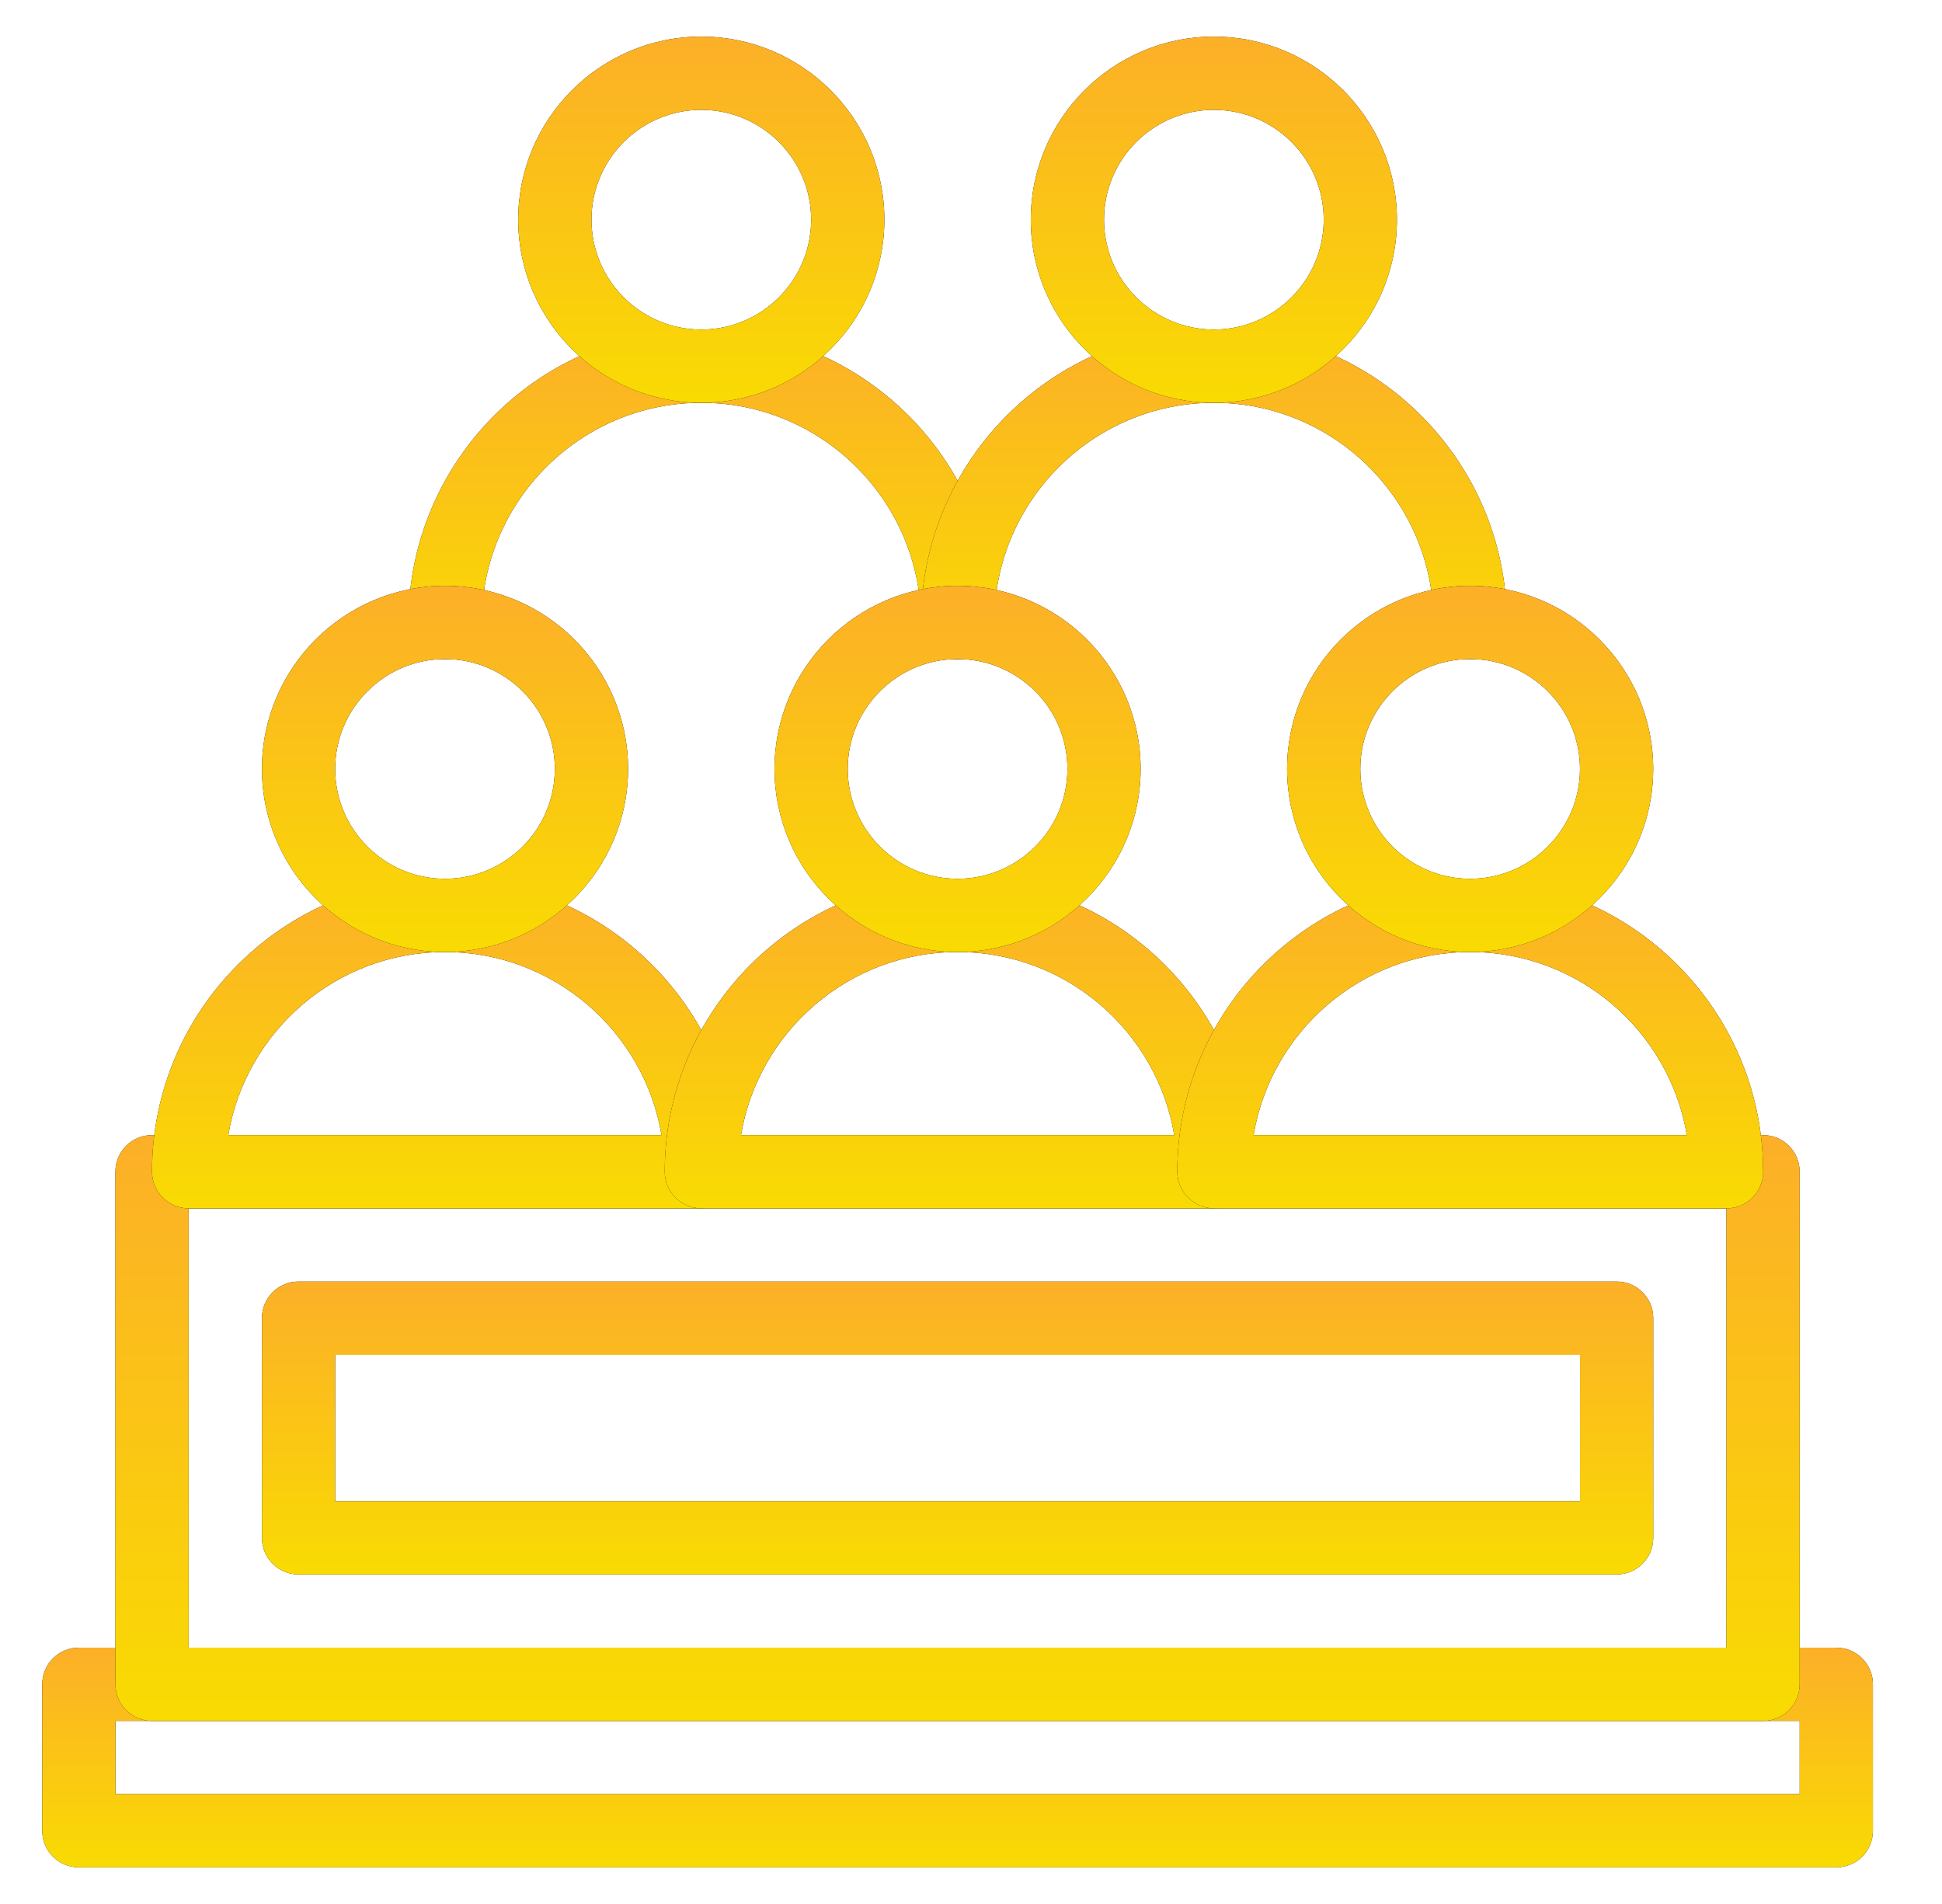 <svg width="51" height="50" viewBox="0 0 51 50" fill="none" xmlns="http://www.w3.org/2000/svg">
<path d="M48.225 49.038H2.071C1.54 49.038 1.109 48.608 1.109 48.077V44.231C1.109 43.7 1.54 43.269 2.071 43.269H48.225C48.756 43.269 49.186 43.7 49.186 44.231V48.077C49.186 48.608 48.756 49.038 48.225 49.038ZM3.032 47.115H47.263V45.192H3.032V47.115Z" fill="black"/>
<path d="M48.225 49.038H2.071C1.54 49.038 1.109 48.608 1.109 48.077V44.231C1.109 43.7 1.54 43.269 2.071 43.269H48.225C48.756 43.269 49.186 43.7 49.186 44.231V48.077C49.186 48.608 48.756 49.038 48.225 49.038ZM3.032 47.115H47.263V45.192H3.032V47.115Z" fill="url(#paint0_linear_628_36930)"/>
<path d="M46.3 45.192H3.993C3.462 45.192 3.031 44.762 3.031 44.231V30.769C3.031 30.238 3.462 29.808 3.993 29.808H46.3C46.831 29.808 47.262 30.238 47.262 30.769V44.231C47.262 44.762 46.831 45.192 46.3 45.192ZM4.954 43.269H45.339V31.731H4.954V43.269Z" fill="black"/>
<path d="M46.3 45.192H3.993C3.462 45.192 3.031 44.762 3.031 44.231V30.769C3.031 30.238 3.462 29.808 3.993 29.808H46.3C46.831 29.808 47.262 30.238 47.262 30.769V44.231C47.262 44.762 46.831 45.192 46.3 45.192ZM4.954 43.269H45.339V31.731H4.954V43.269Z" fill="url(#paint1_linear_628_36930)"/>
<path d="M18.417 31.731C18.416 31.731 18.416 31.731 18.415 31.731H4.954C4.423 31.731 3.992 31.3 3.992 30.769C3.992 26.528 7.443 23.077 11.684 23.077C15.904 23.077 19.341 26.492 19.377 30.704C19.378 30.725 19.379 30.747 19.379 30.769C19.379 31.3 18.948 31.731 18.417 31.731ZM5.995 29.808H17.373C16.915 27.083 14.538 25 11.684 25C8.831 25 6.454 27.083 5.995 29.808Z" fill="black"/>
<path d="M18.417 31.731C18.416 31.731 18.416 31.731 18.415 31.731H4.954C4.423 31.731 3.992 31.3 3.992 30.769C3.992 26.528 7.443 23.077 11.684 23.077C15.904 23.077 19.341 26.492 19.377 30.704C19.378 30.725 19.379 30.747 19.379 30.769C19.379 31.3 18.948 31.731 18.417 31.731ZM5.995 29.808H17.373C16.915 27.083 14.538 25 11.684 25C8.831 25 6.454 27.083 5.995 29.808Z" fill="url(#paint2_linear_628_36930)"/>
<path d="M31.882 31.731C31.881 31.731 31.881 31.731 31.88 31.731H18.419C17.887 31.731 17.457 31.3 17.457 30.769C17.457 26.528 20.908 23.077 25.149 23.077C29.369 23.077 32.806 26.492 32.841 30.704C32.843 30.725 32.843 30.747 32.843 30.769C32.844 31.3 32.413 31.731 31.882 31.731ZM19.46 29.808H30.838C30.379 27.083 28.003 25 25.149 25C22.296 25 19.919 27.083 19.46 29.808Z" fill="black"/>
<path d="M31.882 31.731C31.881 31.731 31.881 31.731 31.88 31.731H18.419C17.887 31.731 17.457 31.3 17.457 30.769C17.457 26.528 20.908 23.077 25.149 23.077C29.369 23.077 32.806 26.492 32.841 30.704C32.843 30.725 32.843 30.747 32.843 30.769C32.844 31.3 32.413 31.731 31.882 31.731ZM19.46 29.808H30.838C30.379 27.083 28.003 25 25.149 25C22.296 25 19.919 27.083 19.46 29.808Z" fill="url(#paint3_linear_628_36930)"/>
<path d="M45.343 31.731C45.342 31.731 45.342 31.731 45.341 31.731H31.88C31.349 31.731 30.918 31.3 30.918 30.769C30.918 26.528 34.369 23.077 38.61 23.077C42.83 23.077 46.267 26.492 46.302 30.704C46.304 30.725 46.304 30.747 46.304 30.769C46.304 31.3 45.874 31.731 45.343 31.731ZM32.921 29.808H44.299C43.84 27.083 41.464 25 38.61 25C35.757 25 33.38 27.083 32.921 29.808Z" fill="black"/>
<path d="M45.343 31.731C45.342 31.731 45.342 31.731 45.341 31.731H31.88C31.349 31.731 30.918 31.3 30.918 30.769C30.918 26.528 34.369 23.077 38.61 23.077C42.83 23.077 46.267 26.492 46.302 30.704C46.304 30.725 46.304 30.747 46.304 30.769C46.304 31.3 45.874 31.731 45.343 31.731ZM32.921 29.808H44.299C43.84 27.083 41.464 25 38.61 25C35.757 25 33.38 27.083 32.921 29.808Z" fill="url(#paint4_linear_628_36930)"/>
<path d="M25.15 17.308C24.619 17.308 24.188 16.877 24.188 16.346C24.188 13.165 21.6 10.577 18.419 10.577C15.238 10.577 12.65 13.165 12.65 16.346C12.65 16.877 12.219 17.308 11.688 17.308C11.157 17.308 10.727 16.877 10.727 16.346C10.727 12.105 14.177 8.654 18.419 8.654C22.66 8.654 26.111 12.105 26.111 16.346C26.111 16.877 25.681 17.308 25.15 17.308Z" fill="black"/>
<path d="M25.15 17.308C24.619 17.308 24.188 16.877 24.188 16.346C24.188 13.165 21.6 10.577 18.419 10.577C15.238 10.577 12.65 13.165 12.65 16.346C12.65 16.877 12.219 17.308 11.688 17.308C11.157 17.308 10.727 16.877 10.727 16.346C10.727 12.105 14.177 8.654 18.419 8.654C22.66 8.654 26.111 12.105 26.111 16.346C26.111 16.877 25.681 17.308 25.15 17.308Z" fill="url(#paint5_linear_628_36930)"/>
<path d="M38.611 17.308C38.08 17.308 37.649 16.877 37.649 16.346C37.649 13.165 35.061 10.577 31.88 10.577C28.699 10.577 26.111 13.165 26.111 16.346C26.111 16.877 25.68 17.308 25.149 17.308C24.618 17.308 24.188 16.877 24.188 16.346C24.188 12.105 27.638 8.654 31.88 8.654C36.121 8.654 39.572 12.105 39.572 16.346C39.572 16.877 39.142 17.308 38.611 17.308Z" fill="black"/>
<path d="M38.611 17.308C38.08 17.308 37.649 16.877 37.649 16.346C37.649 13.165 35.061 10.577 31.88 10.577C28.699 10.577 26.111 13.165 26.111 16.346C26.111 16.877 25.68 17.308 25.149 17.308C24.618 17.308 24.188 16.877 24.188 16.346C24.188 12.105 27.638 8.654 31.88 8.654C36.121 8.654 39.572 12.105 39.572 16.346C39.572 16.877 39.142 17.308 38.611 17.308Z" fill="url(#paint6_linear_628_36930)"/>
<path d="M31.878 10.577C29.227 10.577 27.07 8.42 27.07 5.769C27.07 3.118 29.227 0.961 31.878 0.961C34.529 0.961 36.686 3.118 36.686 5.769C36.686 8.42 34.529 10.577 31.878 10.577ZM31.878 2.885C30.287 2.885 28.993 4.179 28.993 5.769C28.993 7.36 30.287 8.654 31.878 8.654C33.469 8.654 34.763 7.36 34.763 5.769C34.763 4.179 33.469 2.885 31.878 2.885Z" fill="black"/>
<path d="M31.878 10.577C29.227 10.577 27.07 8.42 27.07 5.769C27.07 3.118 29.227 0.961 31.878 0.961C34.529 0.961 36.686 3.118 36.686 5.769C36.686 8.42 34.529 10.577 31.878 10.577ZM31.878 2.885C30.287 2.885 28.993 4.179 28.993 5.769C28.993 7.36 30.287 8.654 31.878 8.654C33.469 8.654 34.763 7.36 34.763 5.769C34.763 4.179 33.469 2.885 31.878 2.885Z" fill="url(#paint7_linear_628_36930)"/>
<path d="M18.417 10.577C15.766 10.577 13.609 8.42 13.609 5.769C13.609 3.118 15.766 0.961 18.417 0.961C21.068 0.961 23.225 3.118 23.225 5.769C23.225 8.42 21.068 10.577 18.417 10.577ZM18.417 2.885C16.826 2.885 15.533 4.179 15.533 5.769C15.533 7.36 16.826 8.654 18.417 8.654C20.008 8.654 21.302 7.36 21.302 5.769C21.302 4.179 20.008 2.885 18.417 2.885Z" fill="black"/>
<path d="M18.417 10.577C15.766 10.577 13.609 8.42 13.609 5.769C13.609 3.118 15.766 0.961 18.417 0.961C21.068 0.961 23.225 3.118 23.225 5.769C23.225 8.42 21.068 10.577 18.417 10.577ZM18.417 2.885C16.826 2.885 15.533 4.179 15.533 5.769C15.533 7.36 16.826 8.654 18.417 8.654C20.008 8.654 21.302 7.36 21.302 5.769C21.302 4.179 20.008 2.885 18.417 2.885Z" fill="url(#paint8_linear_628_36930)"/>
<path d="M38.608 25C35.958 25 33.801 22.843 33.801 20.192C33.801 17.541 35.958 15.384 38.608 15.384C41.259 15.384 43.416 17.541 43.416 20.192C43.416 22.843 41.259 25 38.608 25ZM38.608 17.308C37.018 17.308 35.724 18.602 35.724 20.192C35.724 21.783 37.018 23.077 38.608 23.077C40.199 23.077 41.493 21.783 41.493 20.192C41.493 18.602 40.199 17.308 38.608 17.308Z" fill="black"/>
<path d="M38.608 25C35.958 25 33.801 22.843 33.801 20.192C33.801 17.541 35.958 15.384 38.608 15.384C41.259 15.384 43.416 17.541 43.416 20.192C43.416 22.843 41.259 25 38.608 25ZM38.608 17.308C37.018 17.308 35.724 18.602 35.724 20.192C35.724 21.783 37.018 23.077 38.608 23.077C40.199 23.077 41.493 21.783 41.493 20.192C41.493 18.602 40.199 17.308 38.608 17.308Z" fill="url(#paint9_linear_628_36930)"/>
<path d="M25.148 25C22.497 25 20.34 22.843 20.34 20.192C20.34 17.541 22.497 15.384 25.148 15.384C27.799 15.384 29.955 17.541 29.955 20.192C29.955 22.843 27.799 25 25.148 25ZM25.148 17.308C23.557 17.308 22.263 18.602 22.263 20.192C22.263 21.783 23.557 23.077 25.148 23.077C26.738 23.077 28.032 21.783 28.032 20.192C28.032 18.602 26.738 17.308 25.148 17.308Z" fill="black"/>
<path d="M25.148 25C22.497 25 20.34 22.843 20.34 20.192C20.34 17.541 22.497 15.384 25.148 15.384C27.799 15.384 29.955 17.541 29.955 20.192C29.955 22.843 27.799 25 25.148 25ZM25.148 17.308C23.557 17.308 22.263 18.602 22.263 20.192C22.263 21.783 23.557 23.077 25.148 23.077C26.738 23.077 28.032 21.783 28.032 20.192C28.032 18.602 26.738 17.308 25.148 17.308Z" fill="url(#paint10_linear_628_36930)"/>
<path d="M11.687 25C9.036 25 6.879 22.843 6.879 20.192C6.879 17.541 9.036 15.384 11.687 15.384C14.338 15.384 16.494 17.541 16.494 20.192C16.494 22.843 14.338 25 11.687 25ZM11.687 17.308C10.096 17.308 8.802 18.602 8.802 20.192C8.802 21.783 10.096 23.077 11.687 23.077C13.277 23.077 14.571 21.783 14.571 20.192C14.571 18.602 13.277 17.308 11.687 17.308Z" fill="black"/>
<path d="M11.687 25C9.036 25 6.879 22.843 6.879 20.192C6.879 17.541 9.036 15.384 11.687 15.384C14.338 15.384 16.494 17.541 16.494 20.192C16.494 22.843 14.338 25 11.687 25ZM11.687 17.308C10.096 17.308 8.802 18.602 8.802 20.192C8.802 21.783 10.096 23.077 11.687 23.077C13.277 23.077 14.571 21.783 14.571 20.192C14.571 18.602 13.277 17.308 11.687 17.308Z" fill="url(#paint11_linear_628_36930)"/>
<path d="M42.456 41.346H7.84C7.309 41.346 6.879 40.916 6.879 40.385V34.615C6.879 34.084 7.309 33.654 7.84 33.654H42.456C42.987 33.654 43.417 34.084 43.417 34.615V40.385C43.417 40.916 42.987 41.346 42.456 41.346ZM8.802 39.423H41.494V35.577H8.802V39.423Z" fill="black"/>
<path d="M42.456 41.346H7.84C7.309 41.346 6.879 40.916 6.879 40.385V34.615C6.879 34.084 7.309 33.654 7.84 33.654H42.456C42.987 33.654 43.417 34.084 43.417 34.615V40.385C43.417 40.916 42.987 41.346 42.456 41.346ZM8.802 39.423H41.494V35.577H8.802V39.423Z" fill="url(#paint12_linear_628_36930)"/>
<defs>
<linearGradient id="paint0_linear_628_36930" x1="25.14" y1="49.038" x2="25.14" y2="43.269" gradientUnits="userSpaceOnUse">
<stop stop-color="#F9DB02"/>
<stop offset="1" stop-color="#FCAF28"/>
</linearGradient>
<linearGradient id="paint1_linear_628_36930" x1="25.139" y1="45.192" x2="25.139" y2="29.808" gradientUnits="userSpaceOnUse">
<stop stop-color="#F9DB02"/>
<stop offset="1" stop-color="#FCAF28"/>
</linearGradient>
<linearGradient id="paint2_linear_628_36930" x1="11.683" y1="31.731" x2="11.683" y2="23.077" gradientUnits="userSpaceOnUse">
<stop stop-color="#F9DB02"/>
<stop offset="1" stop-color="#FCAF28"/>
</linearGradient>
<linearGradient id="paint3_linear_628_36930" x1="25.148" y1="31.731" x2="25.148" y2="23.077" gradientUnits="userSpaceOnUse">
<stop stop-color="#F9DB02"/>
<stop offset="1" stop-color="#FCAF28"/>
</linearGradient>
<linearGradient id="paint4_linear_628_36930" x1="38.609" y1="31.731" x2="38.609" y2="23.077" gradientUnits="userSpaceOnUse">
<stop stop-color="#F9DB02"/>
<stop offset="1" stop-color="#FCAF28"/>
</linearGradient>
<linearGradient id="paint5_linear_628_36930" x1="18.416" y1="17.308" x2="18.416" y2="8.654" gradientUnits="userSpaceOnUse">
<stop stop-color="#F9DB02"/>
<stop offset="1" stop-color="#FCAF28"/>
</linearGradient>
<linearGradient id="paint6_linear_628_36930" x1="31.877" y1="17.308" x2="31.877" y2="8.654" gradientUnits="userSpaceOnUse">
<stop stop-color="#F9DB02"/>
<stop offset="1" stop-color="#FCAF28"/>
</linearGradient>
<linearGradient id="paint7_linear_628_36930" x1="31.876" y1="10.577" x2="31.876" y2="0.961" gradientUnits="userSpaceOnUse">
<stop stop-color="#F9DB02"/>
<stop offset="1" stop-color="#FCAF28"/>
</linearGradient>
<linearGradient id="paint8_linear_628_36930" x1="18.416" y1="10.577" x2="18.416" y2="0.961" gradientUnits="userSpaceOnUse">
<stop stop-color="#F9DB02"/>
<stop offset="1" stop-color="#FCAF28"/>
</linearGradient>
<linearGradient id="paint9_linear_628_36930" x1="38.607" y1="25" x2="38.607" y2="15.384" gradientUnits="userSpaceOnUse">
<stop stop-color="#F9DB02"/>
<stop offset="1" stop-color="#FCAF28"/>
</linearGradient>
<linearGradient id="paint10_linear_628_36930" x1="25.146" y1="25" x2="25.146" y2="15.384" gradientUnits="userSpaceOnUse">
<stop stop-color="#F9DB02"/>
<stop offset="1" stop-color="#FCAF28"/>
</linearGradient>
<linearGradient id="paint11_linear_628_36930" x1="11.685" y1="25" x2="11.685" y2="15.384" gradientUnits="userSpaceOnUse">
<stop stop-color="#F9DB02"/>
<stop offset="1" stop-color="#FCAF28"/>
</linearGradient>
<linearGradient id="paint12_linear_628_36930" x1="25.142" y1="41.346" x2="25.142" y2="33.654" gradientUnits="userSpaceOnUse">
<stop stop-color="#F9DB02"/>
<stop offset="1" stop-color="#FCAF28"/>
</linearGradient>
</defs>
</svg>

